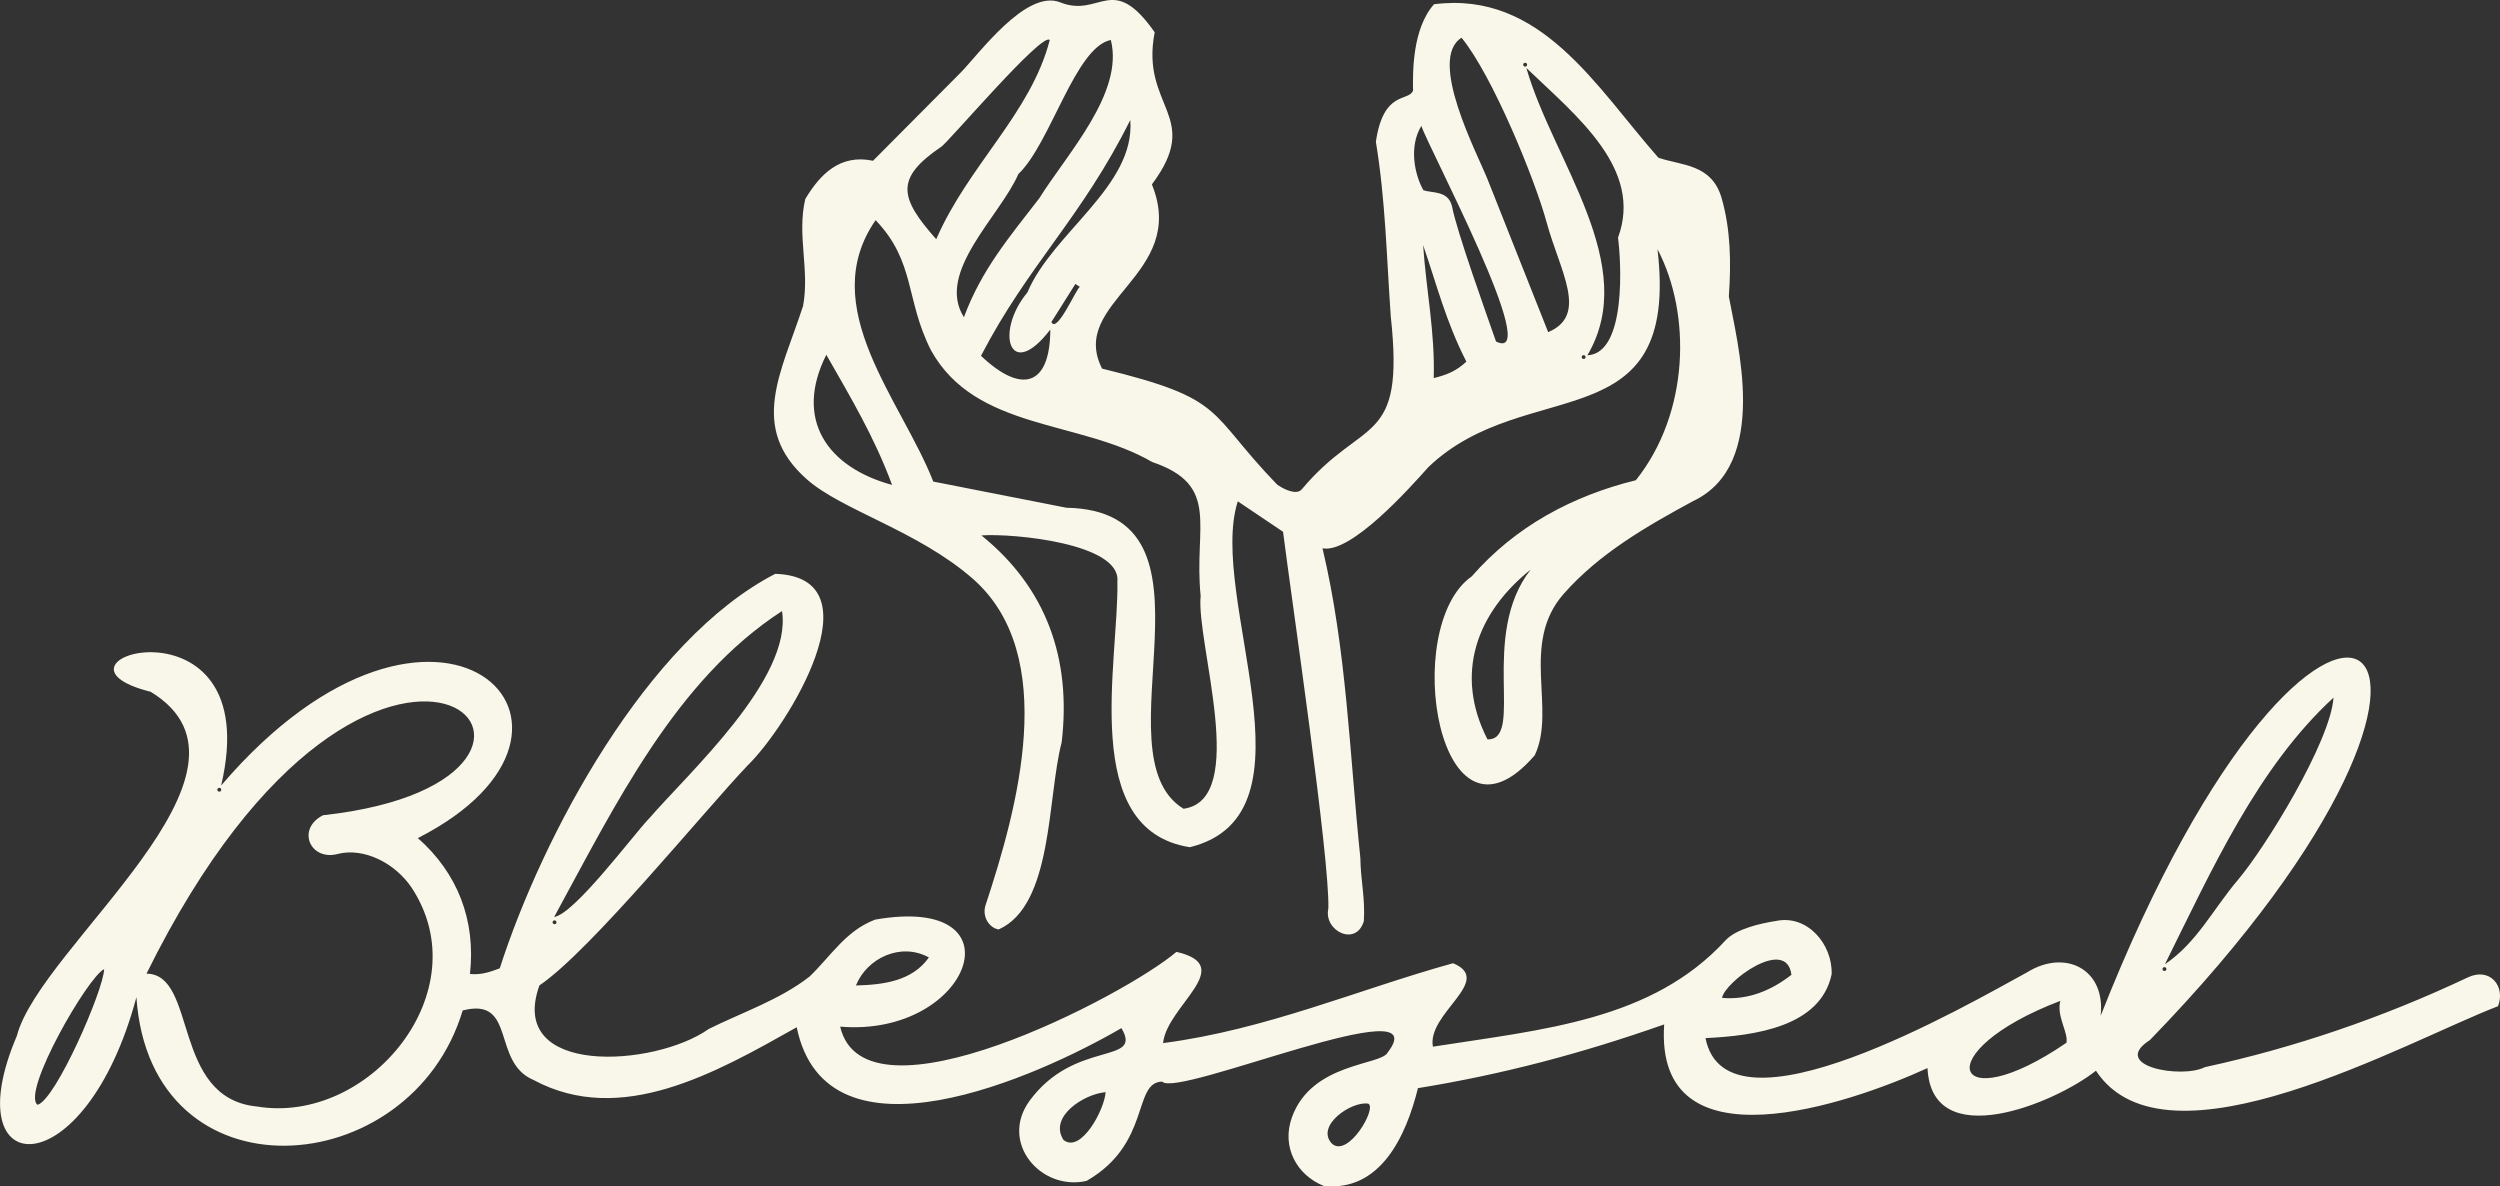 <?xml version="1.0" encoding="UTF-8"?>
<svg id="Capa_2" data-name="Capa 2" xmlns="http://www.w3.org/2000/svg" viewBox="0 0 641.34 304.34">
  <rect x="0" y="0" width="641.34" height="304.34" fill="#333333" stroke="none"/>
  <defs>
    <style>
      .cls-1 {
        fill: #f9f7e9;
      }
    </style>
  </defs>
  <g id="Capa_1-2" data-name="Capa 1">
    <path class="cls-1" d="M181.73,264.01c8.48-4.23,18.22-7.47,25.95-13.48,5.58-5.39,9.36-11.82,16.85-14.62,38.15-6.67,24.45,30.28-9,27.46,6.26,26.83,73.04-7.88,86.27-19.18,15.79,3.61-2.49,13.84-3.43,23.4,26.31-3.4,50.32-13.83,74.39-20.49,10.68,4.44-6.76,12.84-5.17,21.41,28.37-4.45,56.19-6.7,75.12-27.33,2.74-2.93,9.16-4.35,12.91-4.92,8-1.7,14.53,5.95,14.26,13.69-2.84,13.42-19.6,15.76-32.36,16.36,5.38,27.47,67.2-8.55,82.53-16.89,9.75-6.04,20.18-.82,18.84,11.18,56.8-144.23,116.14-100.45,12.65,6.2-10.45,6.7,8.15,10.02,14.1,6.96,22.92-4.97,45.49-12.65,67.49-23.04,5.65-2.65,9.68,2.29,7.7,7.41-23.29,8.91-85.14,43.93-103.15,16.55-10.55,8.39-42.16,21.41-43.21-.68-19.92,9.14-70.12,26.39-67.55-11.2-21.07,7.41-41.38,12.82-63.17,16.35-3.06,12.41-9.67,26.6-24.15,25.09-6.9-2.76-10.95-9.95-8.16-17.66,5.11-14.08,22.95-13.22,24.56-16.6,13.11-17.04-54.12,11.81-57.86,7.49-7.64.16-2.75,15.91-19.41,25.48-11.78,2.65-22.4-9.87-14.61-20.56,11.62-15.87,29.21-9.11,23.56-18.64-21.35,12.43-75.65,36.9-83.3-.22-20.71,11.65-45.07,25.59-67.5,13.53-10.86-4.52-4.32-21.41-18.19-17.84-13.27,44.35-80.11,49.32-83.7-3.4-13.17,49.2-46.85,47.78-30.68,9.95,5.93-23.04,67.74-67.98,34.34-88.3-32.45-8.12,30.04-26.84,18.08,24.04,55.4-64.76,106.23-14.87,50.46,13.49,10.21,9,14.89,21.06,13.37,34.86,2.86.29,5.03-.48,7.64-1.44,10.99-34.15,37.73-84.24,70.68-101.21,26.82.9,2.99,39.35-6.99,49.05-11.14,11.66-40.54,47.82-53.51,56.53-8.47,23.47,29.54,20.98,43.36,11.23ZM166.39,210.12c10.22-11.85,36.91-35.99,34.23-53.36-27.34,17.7-42.88,49.94-58.46,78.48,5.19-.79,19.9-20.51,24.22-25.13ZM65.82,283.84c28.83,4.88,57.4-29.58,39.71-56.22-4.33-6.35-12.24-10.16-18.72-8.59-7.21,2.03-10.89-6.36-3.94-9.89,83.69-9.2,14.55-80.53-45.29,40.64,13.13.1,6.36,31.84,28.24,34.07ZM574.07,225.77c7.11-8.36,23.8-35.56,24.56-46.8-19.44,17.86-31.15,44.02-43.25,68.4,8.28-5.63,12.39-14.19,18.69-21.6ZM56.76,202.6c0-.65-1.01-.65-1,0,0,.65,1.01.65,1,0ZM142.76,236.6c0-.65-1.01-.65-1,0,0,.65,1.01.65,1,0ZM238.3,245.62c-7.31-4.01-15.96.28-18.72,7.19,6.88-.19,14.36-1.03,18.72-7.19ZM459.57,250.07c-1.27-9.95-17.12,1.8-17.8,5.92,6.67.6,12.63-1.89,17.8-5.92ZM555.76,248.6c0-.65-1.01-.65-1,0,0,.65,1.01.65,1,0ZM26.72,248.62c-4.08,1.8-21.24,31.51-17.11,34.8,4.58-1.07,16.95-29.37,17.11-34.8ZM530.12,267.5c.52-2.64-2.61-6.83-1.57-10.74-34.46,13.13-27.81,30.9,1.57,10.74ZM283.63,280.18c-5.62.48-14.66,6.34-10.8,12.26,4.44,3.54,10.51-7.72,10.8-12.26ZM351.02,283.13c-4.29-.73-13.59,5.64-9.38,10.21,4.13,3.9,11.68-9.09,9.38-10.21Z"/>
    <path class="cls-1" d="M296.22,8.28c-3.77,19.31,12.46,21.43-.72,39.03,9.47,23.28-21.58,29.97-12.78,47.25,32.27,7.89,26.63,10.82,44.86,29.7,1.39,1.05,4.96,2.96,6.38,1.26,15.79-18.85,26.49-10.63,22.82-44.37-1.07-15.25-1.36-29.9-3.82-44.77,1.94-13.37,8.46-10.22,9.54-13.15-.08-4.54-.23-15.83,5.38-22.14,27.48-3.51,41.58,21.26,57.56,39.37,5.89,2.05,13.71,1.51,16.25,10.47,2.26,7.96,2.44,16.31,1.82,25.11,2.02,11.38,10.74,43.17-9.21,52.53-11.94,6.48-24.03,13.41-33.17,23.79-11.26,12.79-1.8,29.58-7.41,41.39-24.63,28.58-34.64-32.99-16.16-45.89,11.17-12.8,25.75-20.63,42.1-24.67,13.76-17.23,14.27-42.67,5.55-59.25,5.83,49.8-33.67,31.85-58.78,55.89-4.78,5.37-19.85,22.26-27.16,20.83,6.21,26.13,6.93,52.69,9.71,79.45.07,5.7,1.26,10.21.9,16.16-1.94,6.71-10.39,2.56-9.11-3.19.42-12.72-9.52-79.93-11.62-96.66,0,0-11.61-7.81-11.61-7.81-7.89,24.55,21.94,80.29-12.3,88.73-28.49-4.44-18.18-47.42-18.59-68.3.77-9.6-26.57-12.26-34.89-11.69,16.62,13.41,23.15,31.59,20.59,53.1-3.72,14.22-2.18,41.77-16.17,47.99-2.45-.42-4.3-3.34-3.35-6.23,8.14-24.66,19.19-64.15-3.35-83.81-14.06-12.26-33.53-17.5-42.51-25.45-15.02-13.29-6.51-27.41-.95-44.47,1.72-9.34-1.62-18.13.56-27.42,3.76-6.28,8.89-11.62,17.38-9.82l22.4-22.53c4.66-4.69,16.85-21.62,25.65-18.1,10.25,4.1,13.27-7.94,24.21,7.67ZM240.18,61.37c8.19-18.93,24.25-32.26,29.12-51.1-1.84-2.32-26.56,26.88-27.9,27.42-11.84,8.07-10.68,13.02-1.22,23.68ZM266.57,50.93c7.23-11.57,21.82-27.09,18.4-40.67-9.09,1.74-15.46,26.55-23.73,34.4-4.68,10.81-21.26,25.2-13.96,36.72,4.48-12.13,11.65-20.56,19.28-30.45ZM396.8,57.16c-3.02-11.15-13.96-37.86-21.86-47.48-8.81,5.47,4.07,29.75,6.75,36.51l15.47,39.01c10.44-4.35,2.99-15.68-.36-28.05ZM391.76,16.6c0-.65-1.01-.65-1,0,0,.65,1.01.65,1,0ZM415.08,60.97c6.52-17.68-10.65-31.19-23.51-43.53,6.79,23.78,29.35,50.51,15.65,73.71,10.11-.47,8.65-24.23,7.86-30.18ZM269.44,84.55c-10.46,13.61-14.31.58-5.88-9.52,6.48-15.4,27.72-27.27,26.4-44.24-12.56,25.2-26.09,36.99-38.3,60.49,10.47,9.95,17.74,7.74,17.78-6.72ZM383.77,87.6c12.43,6.16-17.57-50.18-19.14-55.31-3.32,5.44-1.65,12.71.53,16.52,2.33.78,6.27.04,7.31,4.01,1.16,6.38,9.06,28.32,11.31,34.78ZM303.6,207.48c16.96-2.28,3.19-42.66,4.41-54.63-1.83-17.85,5.26-28.32-12.44-34.33-18.69-10.85-45.24-8-56.71-28.61-6.64-13.02-3.96-22.69-14.23-33.43-15.46,22.26,6.66,46.23,14.79,67.06,0,0,34.14,6.71,34.14,6.71,43.08.83,7.34,63.2,30.04,77.22ZM376.18,92.78c-5.26-10.26-7.65-19.92-11.1-29.9.81,11.78,3.07,22.32,2.72,34.11,3.16-.77,5.74-1.72,8.38-4.22ZM275.87,72.85l-6.15,9.76c1.43,3.15,6.52-8.9,7.32-9.02,0,0-1.17-.74-1.17-.74ZM228.85,124.4c-4.5-12.21-10.67-22.53-16.87-33.39-8.36,16.62.29,28.89,16.87,33.39ZM406.76,91.6c0-.65-1.01-.65-1,0,0,.65,1.01.65,1,0ZM392.68,146.11c-13.86,11.07-19.69,26.8-11.09,43.56,9.65.28-2.22-26.59,11.09-43.56Z"/>
  </g>
</svg>